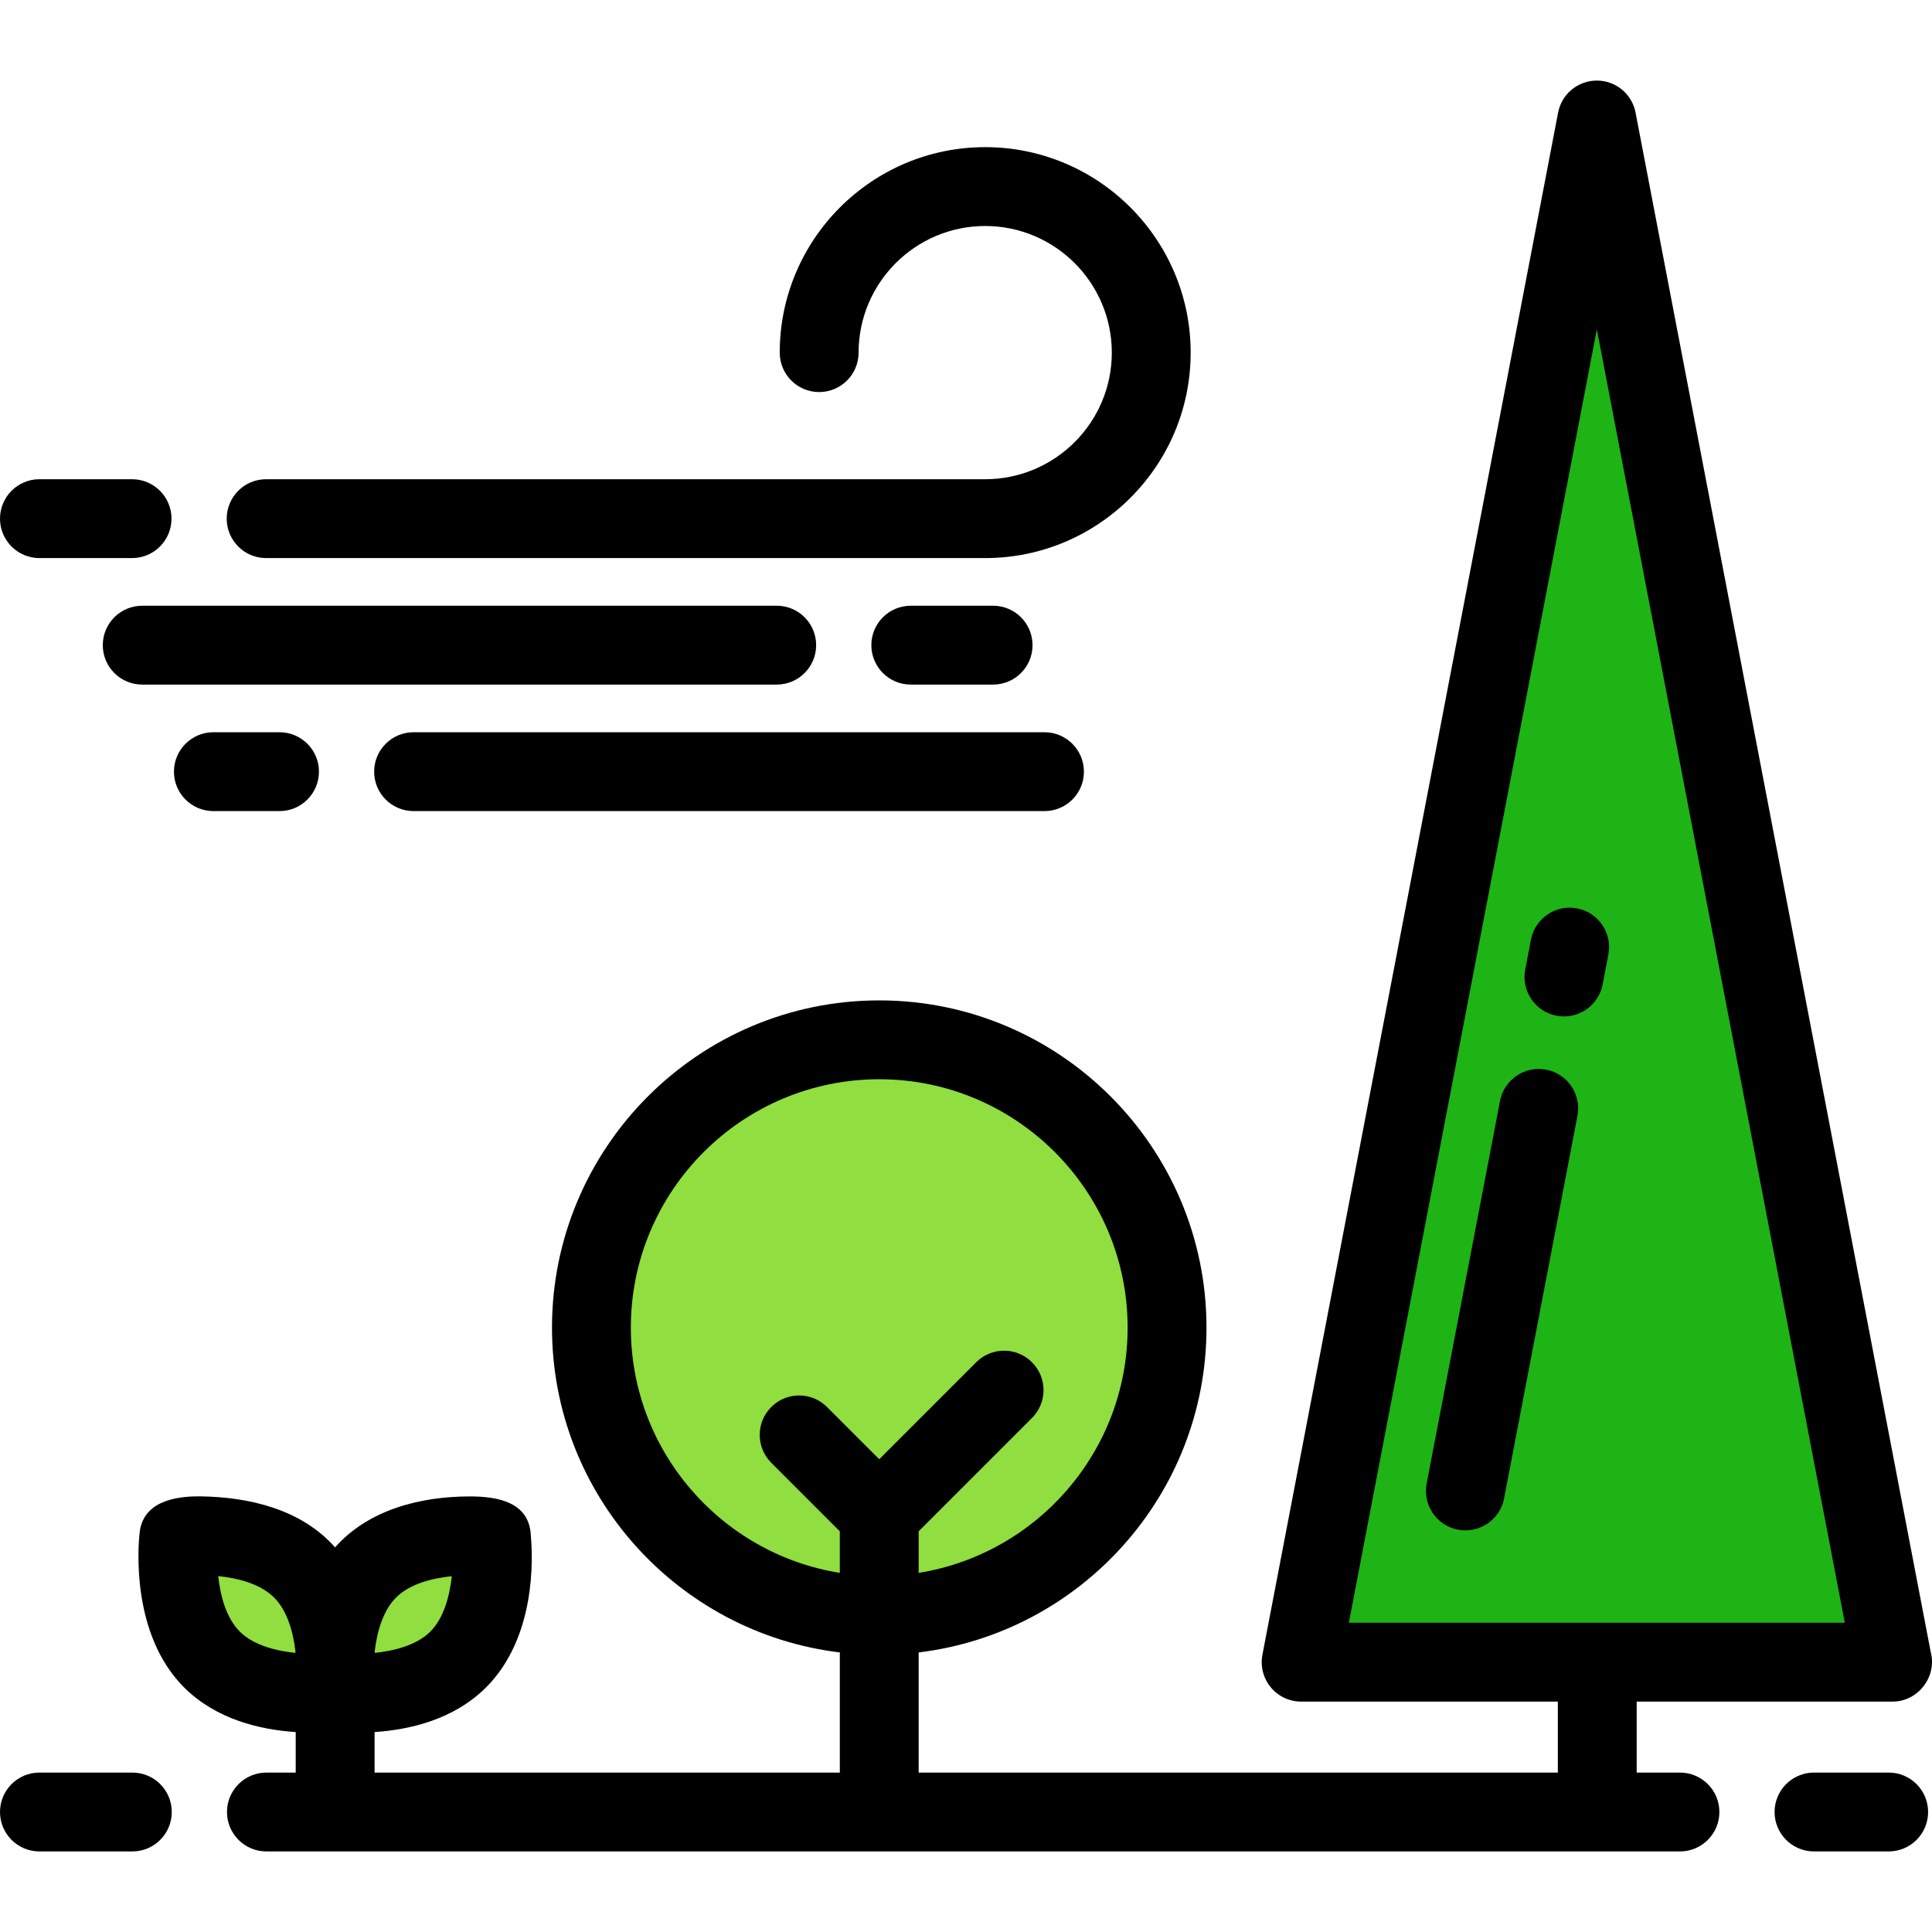 <?xml version="1.0" encoding="iso-8859-1"?>
<!-- Uploaded to: SVG Repo, www.svgrepo.com, Generator: SVG Repo Mixer Tools -->
<svg height="800px" width="800px" version="1.1" id="Layer_1" xmlns="http://www.w3.org/2000/svg" xmlns:xlink="http://www.w3.org/1999/xlink" 
	 viewBox="0 0 512 512" xml:space="preserve">
<polygon style="fill:#1EB415;" points="344.818,440.494 423.178,31.8 501.538,440.494 "/>
<g>
	<circle style="fill:#90DE3F;" cx="233.006" cy="351.838" r="76.276"/>
	<path style="fill:#90DE3F;" d="M88.786,448.44l-0.003-0.008c-0.091,0.019-21.169,2.723-32.572-8.607
		c-11.404-11.338-8.827-32.422-8.819-32.513l-0.002-0.004l0.007,0.001v-0.005l0.003,0.004c0.174-0.021,21.185-2.699,32.569,8.613
		C91.401,427.278,88.786,448.44,88.786,448.44z"/>
	<path style="fill:#90DE3F;" d="M97.627,415.92c11.384-11.312,32.394-8.635,32.569-8.613l0.003-0.004v0.005l0.007-0.001
		l-0.002,0.004c0.009,0.091,2.586,21.176-8.818,32.513c-11.403,11.331-32.481,8.625-32.572,8.607l-0.003,0.008
		C88.811,448.44,86.196,427.278,97.627,415.92z"/>
</g>
<path d="M388.354,405.568c-0.652,0-1.314-0.062-1.979-0.189c-5.668-1.087-9.381-6.562-8.295-12.229l19.44-101.389
	c1.087-5.665,6.562-9.378,12.229-8.294c5.668,1.087,9.382,6.562,8.295,12.23l-19.44,101.387
	C397.645,402.087,393.266,405.568,388.354,405.568z"/>
<path d="M414.47,269.364c-0.653,0-1.314-0.062-1.979-0.189c-5.667-1.087-9.381-6.562-8.294-12.229l1.52-7.927
	c1.087-5.667,6.56-9.382,12.229-8.294c5.667,1.087,9.381,6.562,8.294,12.229l-1.52,7.927
	C423.761,265.883,419.383,269.364,414.47,269.364z"/>
<path d="M511.67,437.849l-78.23-408.017c-0.944-4.923-5.249-8.481-10.262-8.481c-5.012,0-9.318,3.558-10.262,8.481l-78.36,408.695
	c-0.586,3.059,0.224,6.222,2.208,8.624c1.984,2.402,4.937,3.792,8.054,3.792h68.023v18.808H243.457v-31.84
	c42.908-5.179,76.275-41.791,76.275-86.072c0-47.821-38.904-86.724-86.724-86.724s-86.724,38.904-86.724,86.724
	c0,44.282,33.367,80.893,76.276,86.072v31.84H99.263v-10.738c9.505-0.632,21.033-3.374,29.49-11.777
	c13.34-13.261,12.457-34.387,11.926-40.189c-0.317-9.089-8.976-10.479-16.151-10.479c-12.972,0-26.836,3.433-35.729,13.498
	c-8.909-10.083-22.696-13.334-35.652-13.513c-6.875-0.095-15.308,1.436-16.15,9.701c-0.364,3.281-2.402,26.816,11.849,40.985
	c8.466,8.41,20.009,11.149,29.52,11.777v10.736h-7.764c-5.77,0-10.449,4.678-10.449,10.449c0,5.771,4.679,10.449,10.449,10.449
	h374.604c5.77,0,10.449-4.678,10.449-10.449c0-5.771-4.679-10.449-10.449-10.449h-11.467v-18.808h67.8
	C508.285,450.942,513.368,444.39,511.67,437.849z M167.18,351.838c0-36.297,29.53-65.827,65.827-65.827s65.827,29.53,65.827,65.827
	c0,32.741-24.03,59.967-55.378,64.989v-11.014l30.026-30.027c4.08-4.079,4.08-10.695,0-14.777c-4.081-4.08-10.695-4.08-14.778,0.001
	l-25.699,25.699l-13.835-13.835c-4.08-4.08-10.694-4.081-14.778-0.001c-4.08,4.08-4.08,10.696,0,14.777l18.164,18.165v11.014
	C191.21,411.805,167.18,384.579,167.18,351.838z M104.992,423.331c3.79-3.765,9.997-5.143,14.741-5.623
	c-0.565,5.219-2.11,11.123-5.713,14.704c-3.774,3.751-9.947,5.128-14.683,5.615c-0.01-0.142-0.023-0.288-0.034-0.432
	C99.901,432.526,101.453,426.849,104.992,423.331z M78.258,438.028c-4.735-0.485-10.906-1.862-14.68-5.613
	c-3.645-3.623-5.191-9.522-5.747-14.731c4.725,0.475,10.951,1.85,14.774,5.648c3.541,3.518,5.092,9.186,5.686,14.277
	C78.281,437.748,78.267,437.89,78.258,438.028z M357.46,430.045l65.718-342.756l65.717,342.756H357.46z"/>
<path d="M35.074,469.75H10.449C4.678,469.75,0,474.428,0,480.199c0,5.771,4.678,10.449,10.449,10.449h24.626
	c5.77,0,10.449-4.678,10.449-10.449C45.523,474.428,40.845,469.75,35.074,469.75z"/>
<path d="M500.521,469.75H480.73c-5.77,0-10.449,4.678-10.449,10.449c0,5.771,4.679,10.449,10.449,10.449h19.791
	c5.77,0,10.449-4.678,10.449-10.449C510.97,474.428,506.292,469.75,500.521,469.75z"/>
<path d="M35.001,147.898h-24.55c-5.771,0-10.449-4.678-10.449-10.449C0.002,131.677,4.68,127,10.451,127h24.55
	c5.77,0,10.449,4.678,10.449,10.449S40.771,147.898,35.001,147.898z"/>
<path d="M276.803,214.948H109.601c-5.77,0-10.449-4.678-10.449-10.449c0-5.77,4.679-10.449,10.449-10.449h167.201
	c5.77,0,10.449,4.679,10.449,10.449C287.252,210.269,282.573,214.948,276.803,214.948z"/>
<path d="M74.076,214.948H56.547c-5.77,0-10.449-4.678-10.449-10.449c0-5.77,4.679-10.449,10.449-10.449h17.529
	c5.771,0,10.449,4.679,10.449,10.449S79.847,214.948,74.076,214.948z"/>
<path d="M263.184,181.422h-21.819c-5.771,0-10.449-4.679-10.449-10.449s4.678-10.449,10.449-10.449h21.819
	c5.77,0,10.449,4.679,10.449,10.449C273.633,176.743,268.954,181.422,263.184,181.422z"/>
<path d="M205.839,181.422H37.69c-5.77,0-10.449-4.679-10.449-10.449s4.679-10.449,10.449-10.449h168.15
	c5.77,0,10.449,4.679,10.449,10.449S211.609,181.422,205.839,181.422z"/>
<path d="M261.082,147.898H70.527c-5.77,0-10.449-4.678-10.449-10.449c0-5.772,4.679-10.449,10.449-10.449h190.555
	c18.505,0,33.559-15.048,33.559-33.547c0-18.505-15.054-33.559-33.559-33.559c-18.497,0-33.547,15.054-33.547,33.559
	c0,5.77-4.679,10.449-10.449,10.449c-5.771,0-10.449-4.679-10.449-10.449c0-30.027,24.424-54.457,54.444-54.457
	c30.027,0,54.457,24.429,54.457,54.457C315.538,123.474,291.109,147.898,261.082,147.898z"/>
</svg>